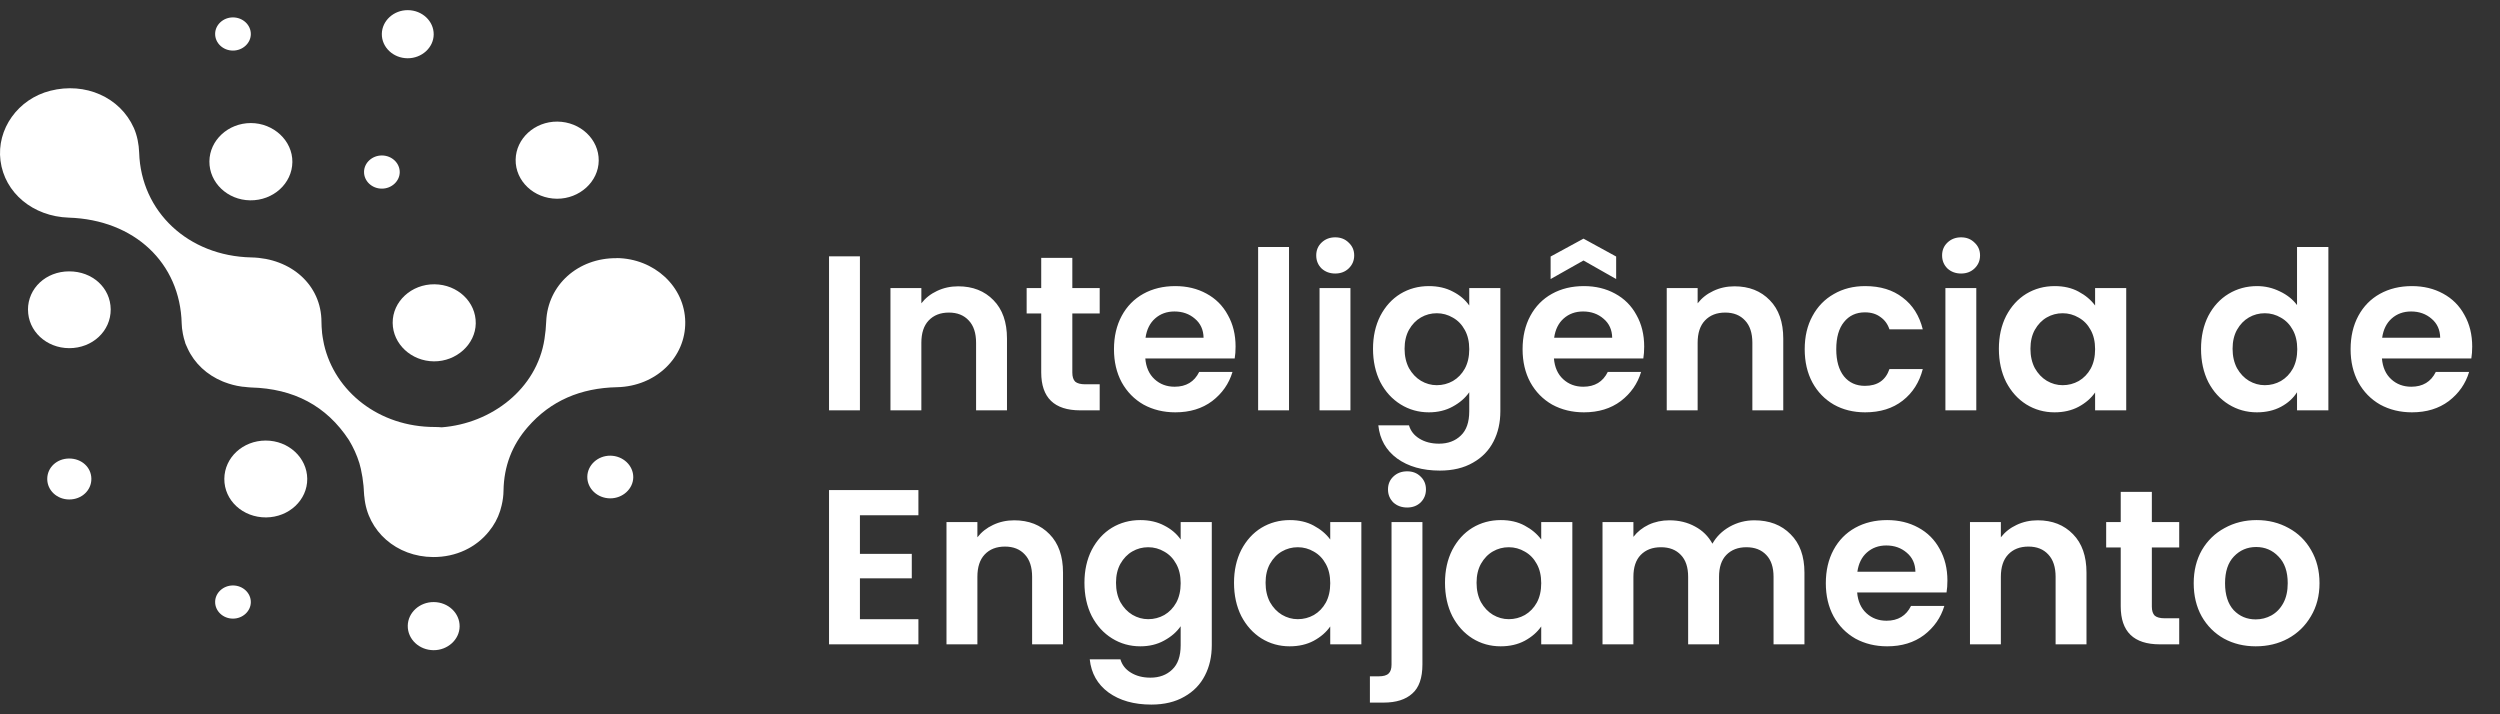 <svg width="203" height="58" viewBox="0 0 203 58" fill="none" xmlns="http://www.w3.org/2000/svg">
<rect x="0" y="0" width="203" height="58" fill="#333333" stroke="none"/>
<path d="M50.074 20.963C46.929 20.938 44.478 23.14 44.353 26.094C44.334 26.571 44.288 27.048 44.213 27.521C43.593 31.593 39.894 34.39 35.868 34.698C35.682 34.681 35.496 34.672 35.304 34.672C30.753 34.672 27.188 31.784 26.312 27.976C26.289 27.872 26.27 27.772 26.252 27.668C26.214 27.464 26.177 27.256 26.154 27.048C26.149 27.005 26.149 26.961 26.145 26.918C26.121 26.662 26.103 26.406 26.103 26.146C26.103 23.145 23.643 20.972 20.414 20.903C15.284 20.794 11.45 17.191 11.3 12.398C11.277 11.722 11.142 11.006 10.867 10.386C9.744 7.884 6.916 6.652 4.093 7.368C1.46 8.031 -0.287 10.482 0.039 13.045C0.375 15.66 2.672 17.576 5.588 17.672C10.904 17.845 14.632 21.341 14.753 26.267C14.758 26.527 14.79 26.779 14.837 27.026C14.841 27.061 14.851 27.096 14.855 27.13C14.897 27.352 14.953 27.564 15.023 27.772C15.032 27.807 15.037 27.846 15.051 27.881C15.088 27.985 15.144 28.08 15.186 28.184C15.205 28.223 15.219 28.262 15.237 28.301C15.792 29.507 16.803 30.444 18.084 30.973C18.135 30.994 18.187 31.012 18.238 31.033C18.457 31.116 18.68 31.189 18.913 31.25C19.025 31.281 19.137 31.307 19.249 31.328C19.384 31.354 19.524 31.38 19.664 31.398C19.733 31.406 19.799 31.411 19.869 31.415C20.041 31.432 20.209 31.458 20.386 31.463C23.857 31.554 26.513 32.959 28.325 35.721C28.325 35.726 28.33 35.73 28.334 35.734C28.689 36.32 28.977 36.949 29.182 37.612C29.229 37.764 29.262 37.916 29.299 38.063C29.401 38.519 29.476 38.983 29.518 39.451C29.527 39.555 29.541 39.659 29.541 39.768C29.541 39.781 29.541 39.794 29.541 39.807C29.55 39.919 29.56 40.028 29.564 40.141C29.564 40.214 29.578 40.284 29.588 40.353C29.835 43.15 32.211 45.215 35.165 45.232C37.038 45.245 38.669 44.443 39.703 43.15C40.103 42.66 40.416 42.101 40.611 41.485C40.621 41.455 40.63 41.42 40.639 41.385C40.672 41.273 40.709 41.155 40.733 41.038C40.826 40.648 40.882 40.245 40.886 39.824C40.919 37.886 41.557 36.159 42.862 34.668C44.721 32.534 47.148 31.506 50.102 31.441C53.266 31.372 55.684 29.017 55.642 26.137C55.605 23.275 53.126 20.981 50.056 20.955L50.074 20.963Z" fill="white"/>
<path d="M33.119 0.824C34.289 0.832 35.23 1.721 35.216 2.806C35.202 3.868 34.247 4.735 33.101 4.731C31.931 4.727 30.99 3.838 31.004 2.749C31.023 1.678 31.973 0.815 33.119 0.824Z" fill="white"/>
<path d="M35.225 48.888C36.395 48.896 37.336 49.785 37.322 50.87C37.308 51.932 36.353 52.8 35.207 52.795C34.037 52.791 33.096 51.902 33.11 50.813C33.124 49.742 34.075 48.879 35.221 48.888H35.225Z" fill="white"/>
<path d="M31.013 12.624C31.819 12.628 32.467 13.244 32.458 13.99C32.448 14.719 31.791 15.321 31.004 15.317C30.198 15.317 29.55 14.701 29.56 13.951C29.569 13.214 30.226 12.62 31.013 12.624Z" fill="white"/>
<path d="M18.923 1.413C19.729 1.418 20.377 2.034 20.367 2.78C20.358 3.508 19.701 4.111 18.914 4.107C18.108 4.107 17.46 3.491 17.469 2.741C17.479 2.003 18.136 1.409 18.923 1.413Z" fill="white"/>
<path d="M18.923 47.539C19.729 47.543 20.377 48.159 20.367 48.905C20.358 49.634 19.701 50.236 18.914 50.232C18.108 50.232 17.46 49.616 17.469 48.866C17.479 48.129 18.136 47.535 18.923 47.539Z" fill="white"/>
<path d="M45.252 9.874C47.125 9.887 48.639 11.314 48.616 13.049C48.597 14.749 47.065 16.145 45.229 16.137C43.351 16.128 41.842 14.701 41.87 12.962C41.898 11.249 43.416 9.861 45.257 9.874H45.252Z" fill="white"/>
<path d="M49.557 37.001C50.591 37.009 51.43 37.799 51.421 38.757C51.411 39.698 50.563 40.47 49.548 40.466C48.509 40.462 47.675 39.672 47.689 38.709C47.703 37.76 48.546 36.992 49.562 37.001H49.557Z" fill="white"/>
<path d="M17.003 13.105C17.017 11.392 18.522 9.996 20.363 9.992C22.222 9.992 23.759 11.431 23.741 13.157C23.722 14.901 22.184 16.293 20.307 16.267C18.466 16.241 16.989 14.827 17.003 13.105Z" fill="white"/>
<path d="M2.271 25.148C2.271 23.401 3.729 22.039 5.611 22.035C7.503 22.03 8.97 23.366 8.989 25.114C9.003 26.879 7.512 28.275 5.616 28.271C3.757 28.262 2.275 26.879 2.275 25.148H2.271Z" fill="white"/>
<path d="M3.836 38.892C3.836 37.959 4.615 37.235 5.616 37.231C6.627 37.231 7.41 37.942 7.419 38.874C7.429 39.815 6.632 40.561 5.621 40.557C4.628 40.557 3.836 39.815 3.836 38.892Z" fill="white"/>
<path d="M35.235 29.342C33.399 29.329 31.899 27.933 31.885 26.22C31.871 24.481 33.408 23.067 35.281 23.084C37.164 23.102 38.659 24.524 38.631 26.267C38.603 27.959 37.061 29.355 35.23 29.342H35.235Z" fill="white"/>
<path d="M21.579 35.773C23.429 35.773 24.933 37.161 24.948 38.879C24.962 40.6 23.471 41.997 21.611 42.014C19.715 42.027 18.201 40.631 18.215 38.879C18.229 37.153 19.72 35.773 21.579 35.773Z" fill="white"/>
<path d="M69.826 20.812V33.32H67.317V20.812H69.826ZM77.806 23.249C78.989 23.249 79.945 23.625 80.674 24.378C81.402 25.119 81.767 26.158 81.767 27.496V33.32H79.258V27.837C79.258 27.048 79.061 26.445 78.666 26.027C78.272 25.596 77.735 25.381 77.054 25.381C76.361 25.381 75.811 25.596 75.405 26.027C75.011 26.445 74.814 27.048 74.814 27.837V33.32H72.305V23.392H74.814V24.629C75.148 24.199 75.572 23.864 76.086 23.625C76.612 23.374 77.185 23.249 77.806 23.249ZM87.073 25.453V30.256C87.073 30.59 87.151 30.835 87.306 30.99C87.474 31.134 87.748 31.205 88.131 31.205H89.295V33.32H87.718C85.604 33.32 84.547 32.292 84.547 30.238V25.453H83.364V23.392H84.547V20.937H87.073V23.392H89.295V25.453H87.073ZM100.329 28.141C100.329 28.5 100.305 28.822 100.257 29.109H92.999C93.059 29.826 93.31 30.387 93.752 30.793C94.194 31.199 94.737 31.402 95.383 31.402C96.314 31.402 96.978 31.002 97.372 30.202H100.078C99.791 31.158 99.241 31.946 98.429 32.567C97.617 33.177 96.619 33.481 95.436 33.481C94.481 33.481 93.621 33.272 92.856 32.854C92.103 32.424 91.512 31.821 91.082 31.044C90.664 30.268 90.455 29.372 90.455 28.356C90.455 27.329 90.664 26.427 91.082 25.65C91.5 24.874 92.085 24.276 92.838 23.858C93.591 23.44 94.457 23.231 95.436 23.231C96.38 23.231 97.222 23.434 97.963 23.84C98.716 24.247 99.295 24.826 99.701 25.579C100.119 26.319 100.329 27.173 100.329 28.141ZM97.73 27.424C97.718 26.779 97.485 26.265 97.031 25.883C96.577 25.489 96.022 25.292 95.365 25.292C94.743 25.292 94.218 25.483 93.788 25.865C93.37 26.236 93.113 26.755 93.017 27.424H97.73ZM104.668 20.059V33.32H102.16V20.059H104.668ZM108.419 22.21C107.977 22.21 107.607 22.072 107.308 21.797C107.022 21.511 106.878 21.158 106.878 20.74C106.878 20.322 107.022 19.976 107.308 19.701C107.607 19.414 107.977 19.271 108.419 19.271C108.861 19.271 109.226 19.414 109.513 19.701C109.811 19.976 109.961 20.322 109.961 20.74C109.961 21.158 109.811 21.511 109.513 21.797C109.226 22.072 108.861 22.21 108.419 22.21ZM109.656 23.392V33.32H107.147V23.392H109.656ZM116.023 23.231C116.764 23.231 117.415 23.38 117.976 23.679C118.538 23.966 118.98 24.342 119.303 24.808V23.392H121.829V33.392C121.829 34.312 121.644 35.13 121.274 35.847C120.903 36.575 120.348 37.149 119.607 37.567C118.866 37.997 117.971 38.212 116.919 38.212C115.51 38.212 114.351 37.883 113.443 37.227C112.547 36.569 112.039 35.673 111.92 34.538H114.41C114.542 34.992 114.823 35.351 115.253 35.614C115.695 35.889 116.226 36.026 116.848 36.026C117.576 36.026 118.168 35.805 118.622 35.363C119.076 34.933 119.303 34.276 119.303 33.392V31.851C118.98 32.316 118.532 32.705 117.959 33.015C117.397 33.326 116.752 33.481 116.023 33.481C115.187 33.481 114.422 33.266 113.729 32.836C113.037 32.406 112.487 31.803 112.081 31.026C111.687 30.238 111.489 29.336 111.489 28.32C111.489 27.317 111.687 26.427 112.081 25.65C112.487 24.874 113.031 24.276 113.712 23.858C114.404 23.44 115.175 23.231 116.023 23.231ZM119.303 28.356C119.303 27.747 119.183 27.227 118.944 26.797C118.705 26.355 118.383 26.021 117.976 25.794C117.57 25.555 117.134 25.435 116.668 25.435C116.202 25.435 115.772 25.549 115.378 25.776C114.984 26.003 114.661 26.337 114.41 26.779C114.172 27.209 114.052 27.723 114.052 28.32C114.052 28.918 114.172 29.443 114.41 29.897C114.661 30.339 114.984 30.68 115.378 30.919C115.784 31.158 116.214 31.277 116.668 31.277C117.134 31.277 117.57 31.164 117.976 30.937C118.383 30.698 118.705 30.363 118.944 29.933C119.183 29.491 119.303 28.965 119.303 28.356ZM133.508 28.141C133.508 28.5 133.484 28.822 133.437 29.109H126.179C126.239 29.826 126.49 30.387 126.932 30.793C127.374 31.199 127.917 31.402 128.562 31.402C129.494 31.402 130.157 31.002 130.551 30.202H133.257C132.971 31.158 132.421 31.946 131.609 32.567C130.796 33.177 129.799 33.481 128.616 33.481C127.66 33.481 126.8 33.272 126.036 32.854C125.283 32.424 124.692 31.821 124.262 31.044C123.843 30.268 123.634 29.372 123.634 28.356C123.634 27.329 123.843 26.427 124.262 25.65C124.68 24.874 125.265 24.276 126.018 23.858C126.77 23.44 127.636 23.231 128.616 23.231C129.56 23.231 130.402 23.434 131.143 23.84C131.895 24.247 132.475 24.826 132.881 25.579C133.299 26.319 133.508 27.173 133.508 28.141ZM130.91 27.424C130.898 26.779 130.665 26.265 130.211 25.883C129.757 25.489 129.201 25.292 128.544 25.292C127.923 25.292 127.398 25.483 126.967 25.865C126.549 26.236 126.292 26.755 126.197 27.424H130.91ZM128.58 21.152L125.91 22.658V20.83L128.58 19.378L131.232 20.83V22.658L128.58 21.152ZM140.841 23.249C142.023 23.249 142.979 23.625 143.708 24.378C144.437 25.119 144.801 26.158 144.801 27.496V33.32H142.292V27.837C142.292 27.048 142.095 26.445 141.701 26.027C141.307 25.596 140.769 25.381 140.088 25.381C139.395 25.381 138.846 25.596 138.44 26.027C138.045 26.445 137.848 27.048 137.848 27.837V33.32H135.339V23.392H137.848V24.629C138.183 24.199 138.607 23.864 139.12 23.625C139.646 23.374 140.22 23.249 140.841 23.249ZM146.542 28.356C146.542 27.329 146.751 26.433 147.169 25.668C147.587 24.892 148.166 24.294 148.907 23.876C149.648 23.446 150.496 23.231 151.452 23.231C152.682 23.231 153.698 23.542 154.498 24.163C155.31 24.772 155.854 25.632 156.129 26.743H153.423C153.28 26.313 153.035 25.979 152.688 25.74C152.354 25.489 151.936 25.363 151.434 25.363C150.717 25.363 150.15 25.626 149.731 26.152C149.313 26.666 149.104 27.4 149.104 28.356C149.104 29.3 149.313 30.035 149.731 30.56C150.15 31.074 150.717 31.331 151.434 31.331C152.449 31.331 153.112 30.877 153.423 29.969H156.129C155.854 31.044 155.31 31.898 154.498 32.532C153.686 33.165 152.67 33.481 151.452 33.481C150.496 33.481 149.648 33.272 148.907 32.854C148.166 32.424 147.587 31.827 147.169 31.062C146.751 30.285 146.542 29.384 146.542 28.356ZM159.239 22.21C158.797 22.21 158.427 22.072 158.128 21.797C157.841 21.511 157.698 21.158 157.698 20.74C157.698 20.322 157.841 19.976 158.128 19.701C158.427 19.414 158.797 19.271 159.239 19.271C159.681 19.271 160.045 19.414 160.332 19.701C160.631 19.976 160.78 20.322 160.78 20.74C160.78 21.158 160.631 21.511 160.332 21.797C160.045 22.072 159.681 22.21 159.239 22.21ZM160.475 23.392V33.32H157.967V23.392H160.475ZM162.309 28.32C162.309 27.317 162.506 26.427 162.9 25.65C163.307 24.874 163.85 24.276 164.531 23.858C165.224 23.44 165.995 23.231 166.843 23.231C167.583 23.231 168.229 23.38 168.778 23.679C169.34 23.978 169.788 24.354 170.122 24.808V23.392H172.649V33.32H170.122V31.868C169.8 32.334 169.352 32.723 168.778 33.033C168.217 33.332 167.566 33.481 166.825 33.481C165.989 33.481 165.224 33.266 164.531 32.836C163.85 32.406 163.307 31.803 162.9 31.026C162.506 30.238 162.309 29.336 162.309 28.32ZM170.122 28.356C170.122 27.747 170.003 27.227 169.764 26.797C169.525 26.355 169.202 26.021 168.796 25.794C168.39 25.555 167.954 25.435 167.488 25.435C167.022 25.435 166.592 25.549 166.198 25.776C165.803 26.003 165.481 26.337 165.23 26.779C164.991 27.209 164.872 27.723 164.872 28.32C164.872 28.918 164.991 29.443 165.23 29.897C165.481 30.339 165.803 30.68 166.198 30.919C166.604 31.158 167.034 31.277 167.488 31.277C167.954 31.277 168.39 31.164 168.796 30.937C169.202 30.698 169.525 30.363 169.764 29.933C170.003 29.491 170.122 28.965 170.122 28.356ZM178.724 28.32C178.724 27.317 178.921 26.427 179.315 25.65C179.721 24.874 180.271 24.276 180.964 23.858C181.657 23.44 182.427 23.231 183.276 23.231C183.921 23.231 184.536 23.374 185.121 23.661C185.707 23.936 186.173 24.306 186.519 24.772V20.059H189.064V33.32H186.519V31.851C186.208 32.34 185.772 32.735 185.211 33.033C184.649 33.332 183.998 33.481 183.258 33.481C182.421 33.481 181.657 33.266 180.964 32.836C180.271 32.406 179.721 31.803 179.315 31.026C178.921 30.238 178.724 29.336 178.724 28.32ZM186.537 28.356C186.537 27.747 186.417 27.227 186.179 26.797C185.94 26.355 185.617 26.021 185.211 25.794C184.805 25.555 184.369 25.435 183.903 25.435C183.437 25.435 183.007 25.549 182.612 25.776C182.218 26.003 181.896 26.337 181.645 26.779C181.406 27.209 181.286 27.723 181.286 28.32C181.286 28.918 181.406 29.443 181.645 29.897C181.896 30.339 182.218 30.68 182.612 30.919C183.019 31.158 183.449 31.277 183.903 31.277C184.369 31.277 184.805 31.164 185.211 30.937C185.617 30.698 185.94 30.363 186.179 29.933C186.417 29.491 186.537 28.965 186.537 28.356ZM200.743 28.141C200.743 28.5 200.719 28.822 200.671 29.109H193.413C193.473 29.826 193.724 30.387 194.166 30.793C194.608 31.199 195.152 31.402 195.797 31.402C196.729 31.402 197.392 31.002 197.786 30.202H200.492C200.205 31.158 199.655 31.946 198.843 32.567C198.031 33.177 197.033 33.481 195.85 33.481C194.895 33.481 194.035 33.272 193.27 32.854C192.517 32.424 191.926 31.821 191.496 31.044C191.078 30.268 190.869 29.372 190.869 28.356C190.869 27.329 191.078 26.427 191.496 25.65C191.914 24.874 192.499 24.276 193.252 23.858C194.005 23.44 194.871 23.231 195.85 23.231C196.794 23.231 197.636 23.434 198.377 23.84C199.13 24.247 199.709 24.826 200.115 25.579C200.534 26.319 200.743 27.173 200.743 28.141ZM198.144 27.424C198.132 26.779 197.899 26.265 197.445 25.883C196.991 25.489 196.436 25.292 195.779 25.292C195.158 25.292 194.632 25.483 194.202 25.865C193.784 26.236 193.527 26.755 193.431 27.424H198.144ZM69.826 41.837V44.973H74.037V46.962H69.826V50.277H74.575V52.32H67.317V39.794H74.575V41.837H69.826ZM82.356 42.249C83.539 42.249 84.495 42.625 85.224 43.378C85.952 44.119 86.317 45.158 86.317 46.496V52.32H83.808V46.837C83.808 46.048 83.611 45.445 83.216 45.027C82.822 44.596 82.285 44.382 81.604 44.382C80.911 44.382 80.361 44.596 79.955 45.027C79.561 45.445 79.364 46.048 79.364 46.837V52.32H76.855V42.392H79.364V43.629C79.698 43.199 80.122 42.864 80.636 42.625C81.162 42.374 81.735 42.249 82.356 42.249ZM92.591 42.231C93.332 42.231 93.983 42.38 94.544 42.679C95.106 42.966 95.548 43.342 95.87 43.808V42.392H98.397V52.392C98.397 53.312 98.212 54.13 97.841 54.847C97.471 55.575 96.916 56.149 96.175 56.567C95.434 56.997 94.538 57.212 93.487 57.212C92.077 57.212 90.918 56.883 90.01 56.227C89.115 55.569 88.607 54.673 88.487 53.538H90.978C91.11 53.992 91.39 54.351 91.82 54.614C92.262 54.889 92.794 55.026 93.415 55.026C94.144 55.026 94.735 54.805 95.189 54.363C95.643 53.933 95.87 53.276 95.87 52.392V50.85C95.548 51.316 95.1 51.705 94.526 52.015C93.965 52.326 93.32 52.481 92.591 52.481C91.755 52.481 90.99 52.266 90.297 51.836C89.604 51.406 89.055 50.803 88.649 50.026C88.254 49.238 88.057 48.336 88.057 47.32C88.057 46.317 88.254 45.427 88.649 44.65C89.055 43.874 89.598 43.276 90.279 42.858C90.972 42.44 91.743 42.231 92.591 42.231ZM95.87 47.356C95.87 46.747 95.751 46.227 95.512 45.797C95.273 45.355 94.95 45.021 94.544 44.794C94.138 44.555 93.702 44.435 93.236 44.435C92.77 44.435 92.34 44.549 91.946 44.776C91.552 45.003 91.229 45.337 90.978 45.779C90.739 46.209 90.62 46.723 90.62 47.32C90.62 47.918 90.739 48.443 90.978 48.897C91.229 49.339 91.552 49.68 91.946 49.919C92.352 50.158 92.782 50.277 93.236 50.277C93.702 50.277 94.138 50.164 94.544 49.937C94.95 49.698 95.273 49.363 95.512 48.933C95.751 48.491 95.87 47.965 95.87 47.356ZM100.202 47.32C100.202 46.317 100.399 45.427 100.793 44.65C101.2 43.874 101.743 43.276 102.424 42.858C103.117 42.44 103.888 42.231 104.736 42.231C105.477 42.231 106.122 42.38 106.671 42.679C107.233 42.978 107.681 43.354 108.015 43.808V42.392H110.542V52.32H108.015V50.868C107.693 51.334 107.245 51.723 106.671 52.033C106.11 52.332 105.459 52.481 104.718 52.481C103.882 52.481 103.117 52.266 102.424 51.836C101.743 51.406 101.2 50.803 100.793 50.026C100.399 49.238 100.202 48.336 100.202 47.32ZM108.015 47.356C108.015 46.747 107.896 46.227 107.657 45.797C107.418 45.355 107.095 45.021 106.689 44.794C106.283 44.555 105.847 44.435 105.381 44.435C104.915 44.435 104.485 44.549 104.091 44.776C103.696 45.003 103.374 45.337 103.123 45.779C102.884 46.209 102.765 46.723 102.765 47.32C102.765 47.918 102.884 48.443 103.123 48.897C103.374 49.339 103.696 49.68 104.091 49.919C104.497 50.158 104.927 50.277 105.381 50.277C105.847 50.277 106.283 50.164 106.689 49.937C107.095 49.698 107.418 49.363 107.657 48.933C107.896 48.491 108.015 47.965 108.015 47.356ZM114.264 41.21C113.81 41.21 113.434 41.072 113.135 40.797C112.849 40.511 112.705 40.158 112.705 39.74C112.705 39.322 112.849 38.976 113.135 38.701C113.434 38.414 113.81 38.271 114.264 38.271C114.706 38.271 115.071 38.414 115.358 38.701C115.644 38.976 115.788 39.322 115.788 39.74C115.788 40.158 115.644 40.511 115.358 40.797C115.071 41.072 114.706 41.21 114.264 41.21ZM115.501 53.951C115.501 55.05 115.226 55.838 114.677 56.316C114.139 56.806 113.362 57.051 112.347 57.051H111.236V54.918H111.953C112.335 54.918 112.604 54.841 112.759 54.685C112.914 54.542 112.992 54.303 112.992 53.969V42.392H115.501V53.951ZM117.334 47.32C117.334 46.317 117.532 45.427 117.926 44.65C118.332 43.874 118.876 43.276 119.557 42.858C120.249 42.44 121.02 42.231 121.868 42.231C122.609 42.231 123.254 42.38 123.804 42.679C124.365 42.978 124.813 43.354 125.147 43.808V42.392H127.674V52.32H125.147V50.868C124.825 51.334 124.377 51.723 123.804 52.033C123.242 52.332 122.591 52.481 121.85 52.481C121.014 52.481 120.249 52.266 119.557 51.836C118.876 51.406 118.332 50.803 117.926 50.026C117.532 49.238 117.334 48.336 117.334 47.32ZM125.147 47.356C125.147 46.747 125.028 46.227 124.789 45.797C124.55 45.355 124.228 45.021 123.821 44.794C123.415 44.555 122.979 44.435 122.513 44.435C122.047 44.435 121.617 44.549 121.223 44.776C120.829 45.003 120.506 45.337 120.255 45.779C120.016 46.209 119.897 46.723 119.897 47.32C119.897 47.918 120.016 48.443 120.255 48.897C120.506 49.339 120.829 49.68 121.223 49.919C121.629 50.158 122.059 50.277 122.513 50.277C122.979 50.277 123.415 50.164 123.821 49.937C124.228 49.698 124.55 49.363 124.789 48.933C125.028 48.491 125.147 47.965 125.147 47.356ZM142.453 42.249C143.672 42.249 144.651 42.625 145.392 43.378C146.145 44.119 146.521 45.158 146.521 46.496V52.32H144.012V46.837C144.012 46.06 143.815 45.469 143.421 45.062C143.027 44.644 142.489 44.435 141.808 44.435C141.127 44.435 140.584 44.644 140.177 45.062C139.783 45.469 139.586 46.06 139.586 46.837V52.32H137.077V46.837C137.077 46.06 136.88 45.469 136.486 45.062C136.092 44.644 135.554 44.435 134.873 44.435C134.18 44.435 133.631 44.644 133.225 45.062C132.83 45.469 132.633 46.06 132.633 46.837V52.32H130.124V42.392H132.633V43.593C132.956 43.175 133.368 42.846 133.87 42.607C134.383 42.368 134.945 42.249 135.554 42.249C136.331 42.249 137.024 42.416 137.633 42.751C138.242 43.073 138.714 43.539 139.049 44.148C139.371 43.575 139.837 43.115 140.446 42.769C141.067 42.422 141.737 42.249 142.453 42.249ZM158.13 47.141C158.13 47.499 158.107 47.822 158.059 48.109H150.801C150.861 48.826 151.112 49.387 151.554 49.793C151.996 50.199 152.54 50.403 153.185 50.403C154.116 50.403 154.779 50.002 155.174 49.202H157.88C157.593 50.158 157.043 50.946 156.231 51.567C155.419 52.177 154.421 52.481 153.238 52.481C152.283 52.481 151.422 52.272 150.658 51.854C149.905 51.424 149.314 50.821 148.884 50.044C148.466 49.268 148.257 48.372 148.257 47.356C148.257 46.329 148.466 45.427 148.884 44.65C149.302 43.874 149.887 43.276 150.64 42.858C151.393 42.44 152.259 42.231 153.238 42.231C154.182 42.231 155.024 42.434 155.765 42.84C156.518 43.246 157.097 43.826 157.503 44.579C157.921 45.319 158.13 46.173 158.13 47.141ZM155.532 46.424C155.52 45.779 155.287 45.266 154.833 44.883C154.379 44.489 153.824 44.292 153.167 44.292C152.545 44.292 152.02 44.483 151.59 44.865C151.172 45.236 150.915 45.755 150.819 46.424H155.532ZM165.463 42.249C166.646 42.249 167.601 42.625 168.33 43.378C169.059 44.119 169.423 45.158 169.423 46.496V52.32H166.915V46.837C166.915 46.048 166.717 45.445 166.323 45.027C165.929 44.596 165.391 44.382 164.71 44.382C164.018 44.382 163.468 44.596 163.062 45.027C162.668 45.445 162.47 46.048 162.47 46.837V52.32H159.962V42.392H162.47V43.629C162.805 43.199 163.229 42.864 163.743 42.625C164.268 42.374 164.842 42.249 165.463 42.249ZM174.73 44.453V49.256C174.73 49.59 174.808 49.835 174.963 49.99C175.13 50.134 175.405 50.205 175.787 50.205H176.952V52.32H175.375C173.261 52.32 172.203 51.292 172.203 49.238V44.453H171.021V42.392H172.203V39.937H174.73V42.392H176.952V44.453H174.73ZM183.165 52.481C182.209 52.481 181.349 52.272 180.584 51.854C179.82 51.424 179.216 50.821 178.774 50.044C178.344 49.268 178.129 48.372 178.129 47.356C178.129 46.341 178.35 45.445 178.792 44.668C179.246 43.892 179.862 43.294 180.638 42.876C181.415 42.446 182.281 42.231 183.236 42.231C184.192 42.231 185.058 42.446 185.835 42.876C186.611 43.294 187.221 43.892 187.663 44.668C188.117 45.445 188.344 46.341 188.344 47.356C188.344 48.372 188.111 49.268 187.645 50.044C187.191 50.821 186.57 51.424 185.781 51.854C185.005 52.272 184.132 52.481 183.165 52.481ZM183.165 50.295C183.619 50.295 184.043 50.188 184.437 49.972C184.843 49.745 185.166 49.411 185.405 48.969C185.644 48.527 185.763 47.989 185.763 47.356C185.763 46.412 185.512 45.69 185.011 45.188C184.521 44.674 183.917 44.417 183.201 44.417C182.484 44.417 181.881 44.674 181.391 45.188C180.913 45.69 180.674 46.412 180.674 47.356C180.674 48.3 180.907 49.029 181.373 49.542C181.851 50.044 182.448 50.295 183.165 50.295Z" fill="white"/>
</svg>
